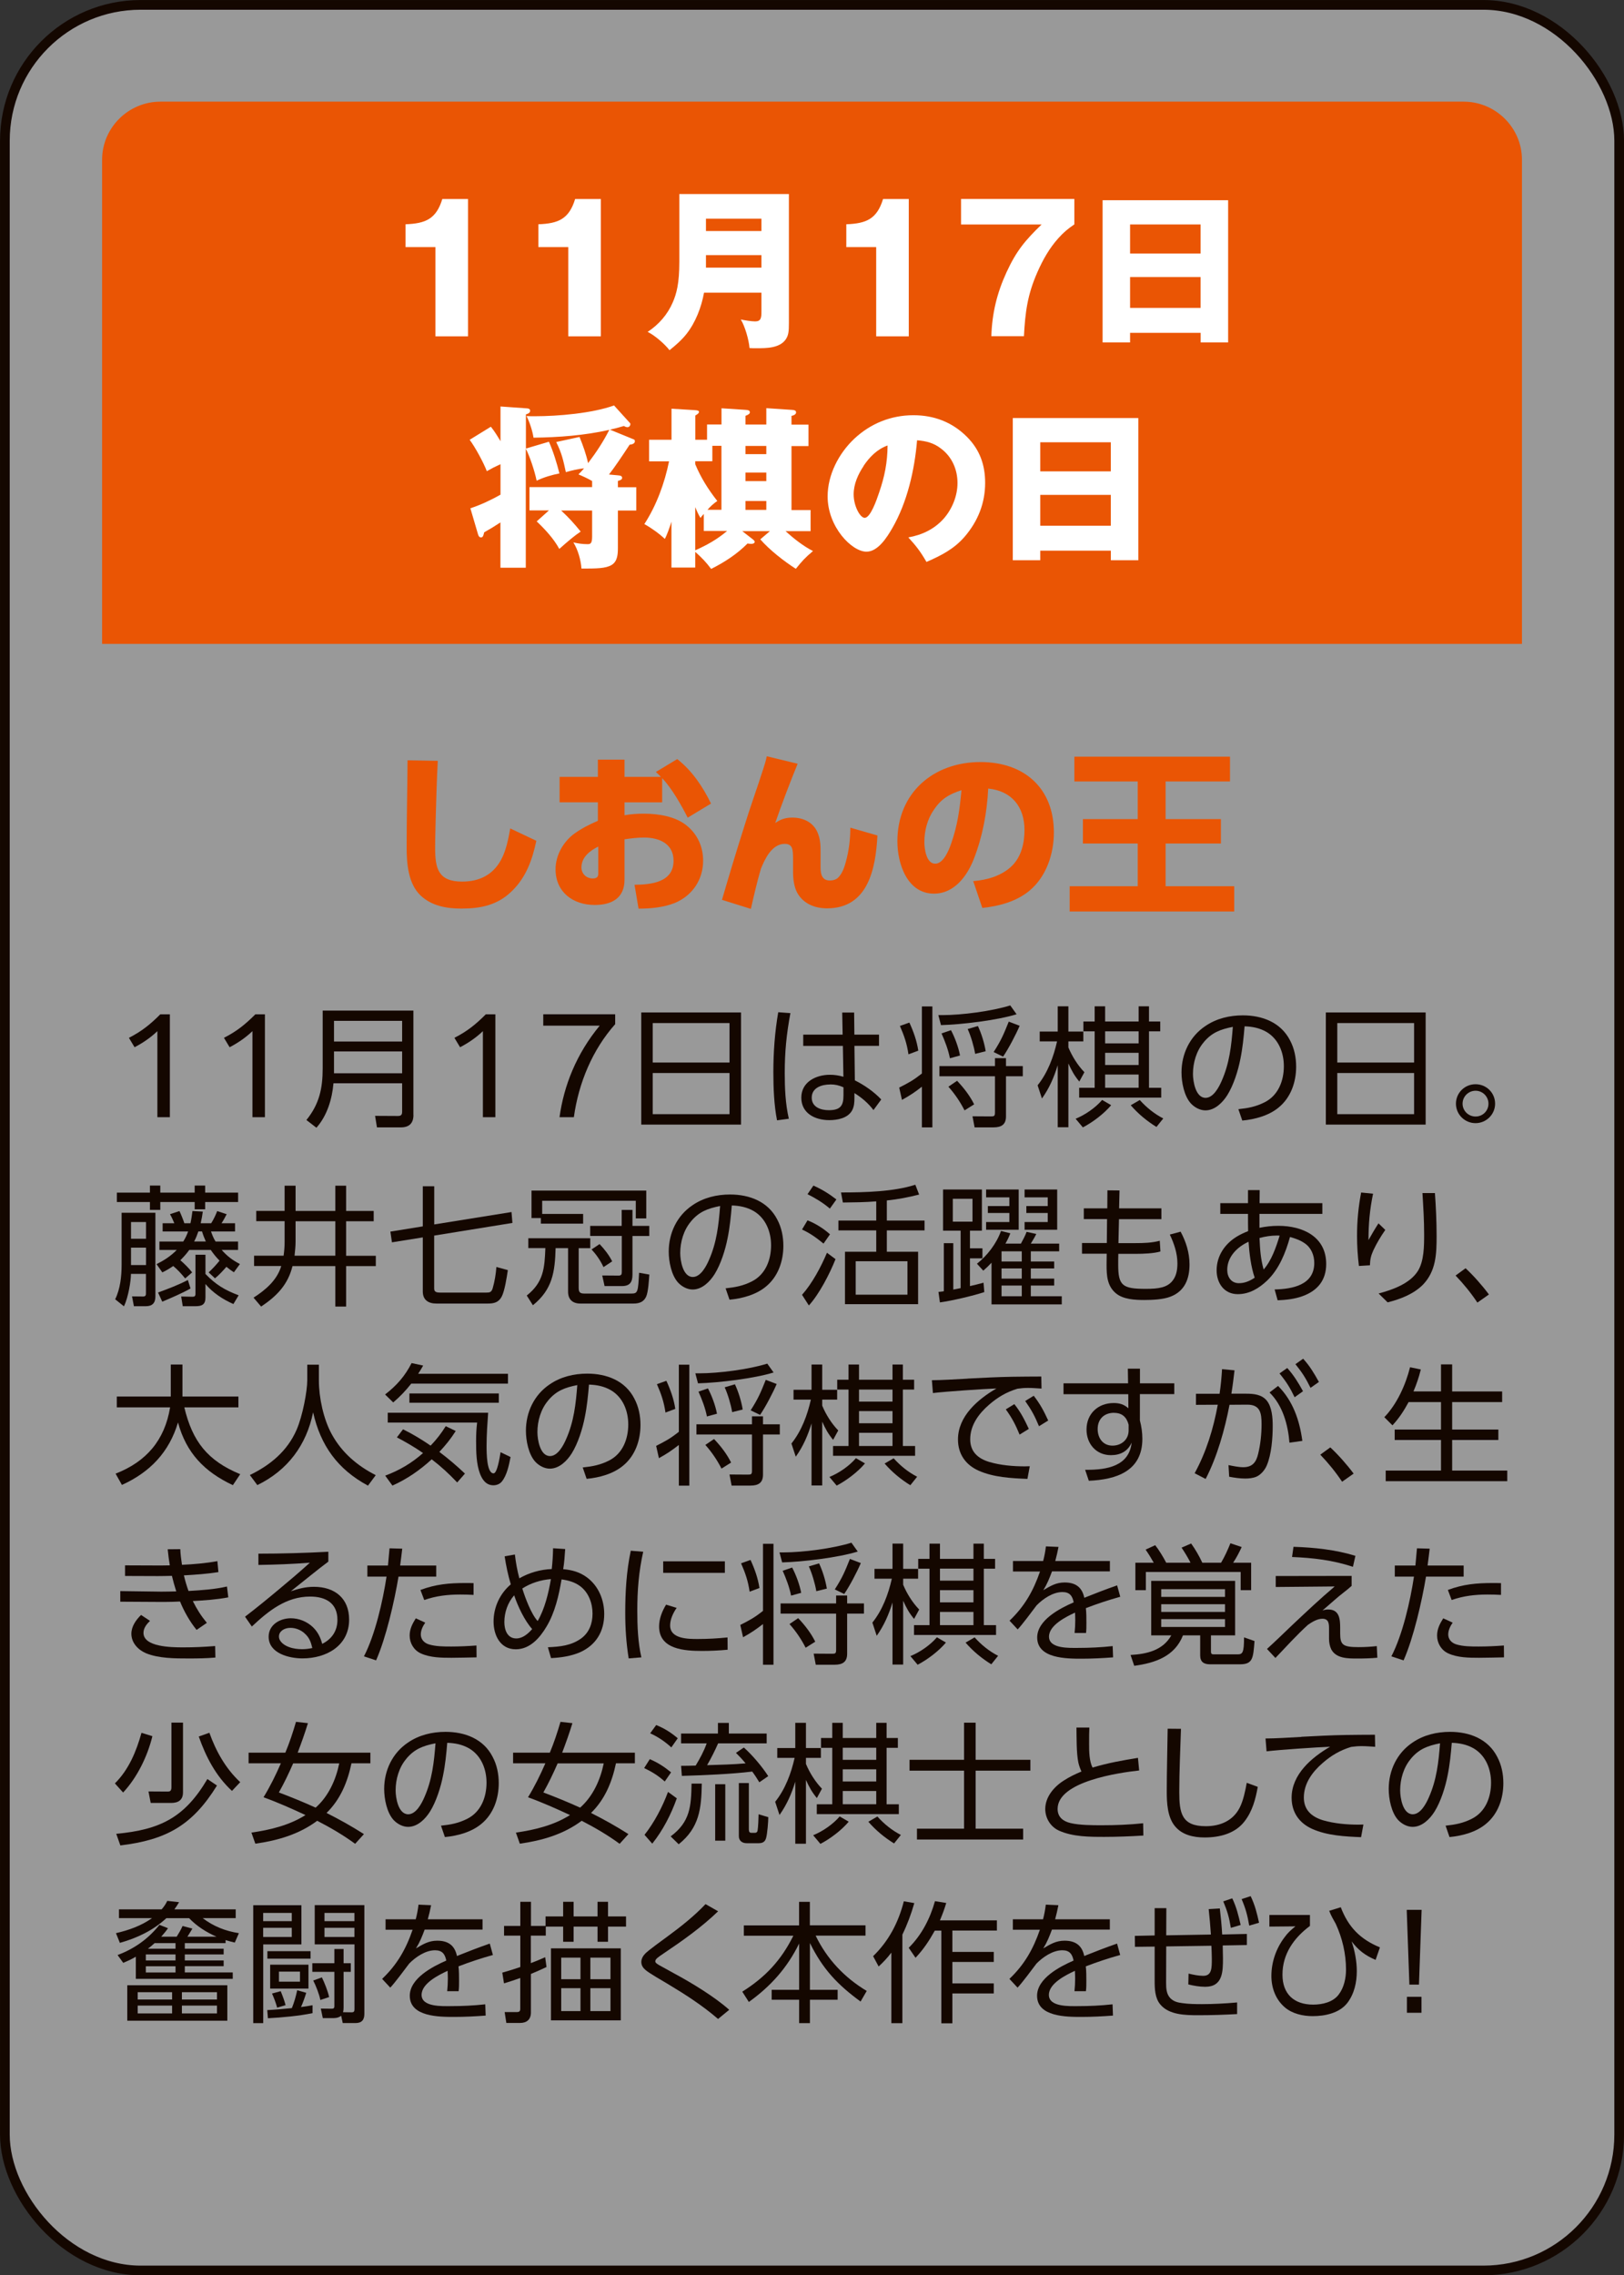 <?xml version="1.0" encoding="UTF-8"?>
<svg id="_レイヤー_2" data-name="レイヤー 2" xmlns="http://www.w3.org/2000/svg" viewBox="0 0 269.61 377.61">
  <rect x="0" y="0" width="269.61" height="377.61" fill="#333333" stroke="none"/>
  <defs>
    <style>
      .cls-1 {
        opacity: .5;
      }

      .cls-1, .cls-2 {
        fill: #fff;
      }

      .cls-3 {
        fill: none;
        stroke: #140700;
        stroke-miterlimit: 10;
        stroke-width: 1.61px;
      }

      .cls-4 {
        fill: #140700;
      }

      .cls-5 {
        fill: #ea5504;
      }
    </style>
  </defs>
  <g id="button">
    <g>
      <g>
        <rect class="cls-1" x=".81" y=".81" width="268" height="376" rx="22.55" ry="22.55"/>
        <rect class="cls-3" x=".81" y=".81" width="268" height="376" rx="22.55" ry="22.55"/>
      </g>
      <path class="cls-5" d="M252.66,106.86H16.95V26.51c0-5.3,4.36-9.64,9.69-9.64h216.34c5.33,0,9.69,4.34,9.69,9.64v80.34Z"/>
      <path class="cls-2" d="M72.3,41.01h-4.97v-3.79c3.31-.12,5.09-.87,6.1-4.19h4.27v22.79h-5.41v-14.81Z"/>
      <path class="cls-2" d="M94.35,41.01h-4.97v-3.79c3.31-.12,5.09-.87,6.1-4.19h4.27v22.79h-5.41v-14.81Z"/>
      <path class="cls-2" d="M116.88,48.58c-.44,2.4-1.39,4.92-2.94,6.88-.81,1.01-1.77,1.85-2.79,2.66-.81-1.04-2.44-2.46-3.63-3.04,1.86-1.22,3.31-2.89,4.18-4.92.61-1.42,1.08-3.09,1.08-6.71v-11.25h18.19v21.43c0,1.36-.06,2-.52,2.69-1.02,1.47-3.2,1.47-4.8,1.47-.7,0-.81,0-1.22-.03-.09-1.3-.76-3.64-1.45-4.74.55.12,1.74.32,2.38.32.99,0,1.05-.61,1.05-1.65v-3.12h-9.53ZM126.41,36.29h-9.21v2.05h9.21v-2.05ZM126.41,44.42v-2.08h-9.21v2.08h9.21Z"/>
      <path class="cls-2" d="M145.47,41.01h-4.97v-3.79c3.31-.12,5.09-.87,6.1-4.19h4.27v22.79h-5.41v-14.81Z"/>
      <path class="cls-2" d="M159.56,33.02h18.8v4.22c-1.05.72-1.77,1.3-2.67,2.31-1.48,1.65-2.56,3.56-3.46,5.61-1.66,3.76-2.03,6.65-2.24,10.64h-5.41c.12-3.82.93-7.17,2.53-10.64,1.63-3.53,3.08-5.26,5.81-7.9h-13.37v-4.25Z"/>
      <path class="cls-2" d="M187.61,55.24v1.59h-4.56v-23.6h20.84v23.6h-4.56v-1.59h-11.71ZM199.32,37.25h-11.71v4.83h11.71v-4.83ZM199.32,45.98h-11.71v5.12h11.71v-5.12Z"/>
      <path class="cls-2" d="M91.13,73.31c.7,1.56,1.34,3.62,1.74,5.26-1.31.26-2.59.64-3.78,1.21-.35-1.71-1.16-4.08-1.8-5.32v19.76h-4.21v-7.52c-.87.58-1.77,1.13-2.7,1.65-.12.52-.2.84-.52.84s-.44-.29-.52-.58l-1.25-4.25c1.8-.61,3.34-1.33,5-2.26v-5.06c-.84.38-1.45.69-2.27,1.16-.52-1.39-1.95-4.02-2.85-5.21l3.52-2.17c.61.75,1.1,1.56,1.6,2.4v-5.76l4.48.32c.26.03.44.14.44.38,0,.41-.41.52-.7.61v5.67l3.72-1.1.12-.03ZM96.42,88.21c-1.08.72-2.03,1.53-3.57,2.89-.9-1.68-2.38-3.27-3.75-4.57l2.03-1.82h-3.23v-3.87h10.4v-1.01c-.64-.38-1.51-.78-2.27-1.1.38-.38.61-.61.93-1.01-1.02.12-2.03.35-3.02.64-.44-2.02-.67-3.12-1.6-5l3.87-.84c.58,1.42,1.1,2.86,1.42,4.34,1.34-1.76,2.53-3.56,3.52-5.52-4.13.93-8.37,1.24-12.58,1.3-.17-1.13-.64-2.57-1.16-3.59.46.03.9.03,1.37.03,3.86,0,9.56-.49,13.16-1.79l2.59,2.86c.09.06.12.14.12.26,0,.23-.2.49-.47.49-.23,0-.41-.09-.61-.2-.76.23-1.51.43-2.3.61l3.81,1.56c.2.06.32.12.32.35,0,.43-.52.55-.87.58-1.1,1.68-2.59,3.9-3.43,4.95l1.51.14c.41.03.67.12.67.41,0,.26-.2.38-.7.52v1.04h3.05v3.87h-3.05v6.19c0,1.04-.06,2.23-1.02,2.83-.99.61-2.56.61-5.03.61-.09-1.39-.58-3.12-1.34-4.34.73.17,1.51.29,2.3.29.46,0,.81,0,.81-1.24v-4.34h-5.14c1.39,1.3,2.03,2.02,3.25,3.5Z"/>
      <path class="cls-2" d="M117.37,70.45h2.41v-2.69l3.98.26c.38.03.73.06.73.41,0,.2-.17.38-.73.58v1.45h3.46v-2.72l4.33.29c.32.03.61.09.61.41,0,.38-.47.52-.76.58v1.45h2.82v3.56h-2.82v10.62h3.17v3.5h-4.16c1.31,1.19,2.99,2.52,4.56,3.3-1.4,1.19-1.74,1.59-2.85,2.95-1.95-1.24-4.39-3.15-5.9-4.89l1.6-1.36h-4.59l1.71,1.33c.23.17.35.32.35.43,0,.29-.35.35-.55.35-.23,0-.52-.03-.64-.06-1.74,1.76-3.84,3.12-6.04,4.22-.84-1.13-1.6-1.91-2.64-2.83v2.6h-3.95v-7.61c-.26.84-.73,2.2-1.1,2.86-.87-.84-2.32-1.88-3.4-2.46,2.01-3.09,3.37-6.8,4.1-10.41h-3.31v-3.59h3.72v-5.15l3.75.23c.64.03.81.12.81.29,0,.2-.15.35-.61.61v4.02h1.95v-2.52ZM118.27,76.55h-2.85v.49c.96,2.29,2.15,4.17,3.66,6.1-.67.49-1.08.84-1.63,1.47h2.32v-10.62h-1.51v2.55ZM115.42,91.33c2.01-.9,3.6-1.79,5.29-3.21h-3.87v-2.83c-.17.17-.49.58-.55.67-.38-.64-.61-1.16-.87-1.79v7.17ZM123.76,74.01v1.36h3.46v-1.36h-3.46ZM123.76,79.85h3.46v-1.42h-3.46v1.42ZM123.76,84.62h3.46v-1.47h-3.46v1.47Z"/>
      <path class="cls-2" d="M150.79,89.19c2.3-.41,4.3-1.36,5.87-3.1,1.42-1.62,2.3-3.79,2.3-5.93,0-2.26-.93-4.37-2.76-5.73-1.19-.93-2.47-1.24-3.95-1.36-.41,4.92-1.63,10.3-4.13,14.61-.84,1.45-2.35,3.88-4.27,3.88-2.44,0-6.45-4.11-6.45-9.17,0-3.61,1.86-7.17,4.45-9.6,2.7-2.52,6.1-3.88,9.79-3.88,3.4,0,6.42,1.13,8.86,3.56,2.18,2.17,3.05,4.71,3.05,7.66,0,3.38-1.19,6.36-3.4,8.94-1.77,2.05-3.89,3.12-6.34,4.19-.99-1.71-1.69-2.63-3.02-4.08ZM143.38,77.33c-.93,1.39-1.66,3.01-1.66,4.71,0,1.97,1.08,3.9,1.83,3.9.96,0,1.98-2.95,2.38-4.14.93-2.69,1.4-5.03,1.42-7.87-1.74.64-2.96,1.88-3.98,3.38Z"/>
      <path class="cls-2" d="M172.7,91.39v1.59h-4.56v-23.6h20.84v23.6h-4.56v-1.59h-11.71ZM184.41,73.4h-11.71v4.83h11.71v-4.83ZM184.41,82.13h-11.71v5.12h11.71v-5.12Z"/>
      <path class="cls-5" d="M72.68,126.27c-.17,3.21-.26,6.45-.35,9.66-.03,1.59-.09,3.21-.09,4.8,0,3.41.52,5.58,4.48,5.58,2.85,0,5.11-1.1,6.48-3.64.84-1.56,1.19-3.44,1.51-5.18l4.33,2.05c-.67,3.15-1.69,6.07-4.1,8.39-2.35,2.29-5.14,2.86-8.34,2.86-2.44,0-4.91-.43-6.74-2.14-2.12-1.97-2.35-5.38-2.35-8.07,0-4.8.12-9.6.15-14.4l5.03.09Z"/>
      <path class="cls-5" d="M109.93,133.16h-6.25v2.14c1.08-.2,2.12-.26,3.23-.26,2.35,0,5.2.43,7.09,1.97,1.8,1.45,2.73,3.53,2.73,5.84,0,3.12-1.77,5.78-4.68,7-1.86.75-4.04.95-6.04.95l-.67-3.96c2.79-.03,6.48-.41,6.48-3.99,0-2.86-2.41-3.85-4.91-3.85-1.05,0-2.18.14-3.23.29v6.71c0,3.07-2.15,4.19-4.94,4.19-3.63,0-6.51-2.14-6.51-5.93,0-2.29,1.28-4.57,3.11-5.9,1.25-.9,2.5-1.53,3.92-2.14v-3.07h-6.36v-4.22h6.36v-2.86h4.42v2.86h6.04c-.26-.29-.55-.55-.84-.81l3.55-2.14c2.47,1.94,4.24,4.57,5.61,7.38l-3.87,2.34c-1.13-2.2-2.56-4.74-4.24-6.57v4.02ZM96.53,143.97c0,1.04.81,1.82,1.89,1.82.81,0,.9-.43.9-.78v-4.51c-1.4.69-2.79,1.76-2.79,3.47Z"/>
      <path class="cls-5" d="M132.42,126.76c-1.1,2.66-2.79,7.09-3.72,9.83.93-.64,1.71-.9,2.85-.9,1.77,0,3.43.75,4.16,2.43.49,1.13.52,2.14.52,3.3v2.57c0,1.07.23,2.14,1.54,2.14.47,0,1.05-.14,1.39-.49.64-.64,1.02-1.68,1.25-2.55.52-1.88.76-3.79.76-5.73l4.5,1.3c-.29,5.44-1.51,12.09-8.37,12.09-2.01,0-3.92-.75-4.94-2.57-.55-1.01-.7-2.34-.7-3.5v-2.14c0-1.62-.09-2.49-1.39-2.49-2.12,0-3.28,2.49-3.95,4.14-.64,2.2-1.16,4.43-1.66,6.65l-4.8-1.5c1.19-4.08,2.41-8.13,3.69-12.15.99-3.24,2.15-6.39,3.17-9.6.23-.69.44-1.39.58-2.08l5.11,1.24Z"/>
      <path class="cls-5" d="M161.57,146.23c2.3-.17,4.8-.9,6.45-2.55,1.57-1.56,2.06-3.82,2.06-5.93,0-3.82-2.09-6.48-6.02-6.88-.2,3.96-.93,7.95-2.38,11.66-1.1,2.83-3.23,5.78-6.63,5.78-4.45,0-6.07-4.98-6.07-8.68,0-8.01,5.93-13.16,13.8-13.16,7.24,0,12.18,4.31,12.18,11.69,0,3.5-1.22,7.26-3.98,9.6-2.18,1.85-5.11,2.63-7.9,2.92l-1.51-4.45ZM155.03,134.4c-1.08,1.56-1.57,3.47-1.57,5.35,0,1.13.32,3.59,1.8,3.59,1.39,0,2.3-2.31,2.67-3.41,1.05-3.01,1.4-5.64,1.69-8.79-2.03.67-3.37,1.42-4.59,3.27Z"/>
      <path class="cls-5" d="M204.2,125.58v4.11h-10.69v6.25h9.18v4.05h-9.18v7.09h11.39v4.19h-27.32v-4.19h11.3v-7.09h-9.1v-4.05h9.1v-6.25h-10.52v-4.11h25.84Z"/>
      <path class="cls-4" d="M26.13,171.13c-1.09,1.04-2.33,1.91-3.79,2.67l-.94-1.56c2.09-1.06,3.55-2.23,5.21-3.9h1.59v17.07h-2.07v-14.27Z"/>
      <path class="cls-4" d="M41.91,171.13c-1.09,1.04-2.33,1.91-3.79,2.67l-.94-1.56c2.09-1.06,3.55-2.23,5.21-3.9h1.59v17.07h-2.07v-14.27Z"/>
      <path class="cls-4" d="M68.64,185.04c0,1.34-.68,2.06-2.07,2.06h-3.99l-.31-1.91,3.79.02c.55,0,.7-.22.7-.74v-4.69h-11.4c-.22,2.6-1.05,5.38-2.83,7.38l-1.66-1.28c2.14-2.65,2.7-5.23,2.7-8.59v-9.57h15.06v17.31ZM55.45,172.85h11.31v-3.43h-11.31v3.43ZM55.45,178.12h11.31v-3.62h-11.31v3.62Z"/>
      <path class="cls-4" d="M80.17,171.13c-1.09,1.04-2.33,1.91-3.79,2.67l-.94-1.56c2.09-1.06,3.55-2.23,5.21-3.9h1.59v17.07h-2.07v-14.27Z"/>
      <path class="cls-4" d="M102.14,169.96c-3.77,4.23-6.08,9.74-6.87,15.45h-2.38c.72-5.23,2.79-10.5,6.67-15.19h-9.37v-1.89h11.94v1.63Z"/>
      <path class="cls-4" d="M123.02,168.03v18.61h-16.56v-18.61h16.56ZM121.11,176.34v-6.55h-12.75v6.55h12.75ZM108.36,184.91h12.75v-6.83h-12.75v6.83Z"/>
      <path class="cls-4" d="M131.22,168.14c-.65,3.49-.94,6.4-.94,9.94,0,2.54.11,5.12.68,7.59l-1.96.26c-.5-2.52-.61-5.42-.61-7.98,0-3.34.24-6.66.81-9.96l2.03.15ZM145.93,171.7v1.87h-4.08l.07,5.73c1.55.76,3.2,1.91,4.38,3.17l-1.29,1.76c-.85-1.13-1.94-2.06-3.16-2.82v.8c0,.72-.04,1.43-.39,2.08-.72,1.3-2.44,1.61-3.79,1.61-2.33,0-4.64-1.11-4.64-3.73s2.44-3.8,4.75-3.8c.78,0,1.48.11,2.24.33l-.09-5.12h-6.58v-1.87h6.54l-.07-3.67h1.98l.04,3.67h4.08ZM137.83,179.98c-1.39,0-3.07.52-3.07,2.19,0,1.56,1.48,2.08,2.83,2.08,1.94,0,2.44-.76,2.44-2.45v-1.35c-.76-.33-1.37-.48-2.2-.48Z"/>
      <path class="cls-4" d="M154.79,167.03v20.07h-1.74v-6.75c-1.24.96-1.94,1.43-3.31,2.19l-.46-2.04c1.61-.82,2.35-1.22,3.77-2.34v-11.13h1.74ZM152.45,174.37l-1.63.61c-.26-1.78-.7-3.06-1.42-4.71l1.57-.56c.68,1.47,1.24,3.04,1.48,4.66ZM156.22,170.14l-.44-1.67h.65c3.23,0,8.22-.65,11.29-1.61l1.05,1.47c-3.25,1-9.13,1.71-12.55,1.8ZM169.8,178.62h-2.79v6.66c0,1.37-.78,1.82-2.07,1.82h-3.14l-.35-1.84,3.01.02c.59,0,.72-.04.72-.67v-5.99h-9.22v-1.69h9.22v-1.32h1.83v1.32h2.79v1.69ZM159.38,175.17l-1.68.46c-.26-1.37-.83-2.86-1.39-4.12l1.57-.54c.65,1.24,1.24,2.82,1.5,4.21ZM161.72,183.28l-1.59,1c-.72-1.41-1.61-2.73-2.68-3.93l1.44-.98c1.11,1.17,2.11,2.45,2.83,3.9ZM163.63,174.47l-1.74.43c-.2-1.24-.72-2.99-1.24-4.12l1.7-.5c.59,1.26,1.07,2.82,1.29,4.19ZM166.53,175.36l-1.57-.76c1.26-1.97,1.66-2.93,2.51-5.05l1.81.69c-.63,1.47-1.85,3.8-2.75,5.12Z"/>
      <path class="cls-4" d="M180.03,177.94l-.85,1.56c-.85-1.04-1.26-1.8-1.81-3.01v10.59h-1.77v-10.3c-.63,2.04-1.39,3.8-2.62,5.53l-.72-2.19c1.68-2.1,2.64-4.69,3.23-7.29h-2.88v-1.63h2.99v-4.19h1.77v4.19h2.48v1.63h-2.48v1c.61,1.47,1.55,2.97,2.66,4.12ZM179.77,187.1l-1.2-1.43c1.59-.65,3.29-1.82,4.4-3.12l1.5.87c-1.18,1.41-3.07,2.84-4.71,3.69ZM183.47,167.01v2.52h5.56v-2.52h1.72v2.52h1.87v1.63h-1.87v9.37h2.03v1.63h-13.62v-1.63h2.57v-9.37h-1.87v-1.63h1.87v-2.52h1.74ZM183.47,171.16v2h5.56v-2h-5.56ZM183.47,174.73v2.02h5.56v-2.02h-5.56ZM183.47,178.33v2.19h5.56v-2.19h-5.56ZM187.72,183.43l1.5-.87c1.11,1.24,2.42,2.3,3.9,3.06l-1.13,1.41c-1.59-.98-3.05-2.19-4.27-3.6Z"/>
      <path class="cls-4" d="M205.6,184.08c1.61-.17,2.9-.41,4.36-1.15,2.27-1.15,3.18-3.58,3.18-5.99,0-2.23-.87-4.49-2.88-5.68-1.13-.65-2.35-.89-3.64-.93-.15,1.82-.33,3.64-.7,5.44-.37,1.91-1.13,4.32-2.16,5.97-.78,1.24-2.07,2.54-3.64,2.54-.89,0-1.77-.48-2.38-1.11-1.16-1.24-1.59-3.56-1.59-5.18,0-3.08,1.37-5.97,3.95-7.7,1.83-1.26,4.03-1.78,6.23-1.78,3.23,0,6.3,1.17,7.83,4.14.72,1.34,1.02,2.86,1.02,4.38,0,2.54-.87,5.1-2.88,6.75-1.63,1.37-3.97,2-6.06,2.19l-.65-1.89ZM199.82,173c-1.2,1.41-1.77,3.38-1.77,5.23,0,1.24.44,3.97,2.09,3.97,1.31,0,2.24-1.8,2.68-2.82,1.29-2.91,1.61-5.84,1.85-8.96-2.05.41-3.49.93-4.86,2.58Z"/>
      <path class="cls-4" d="M236.68,168.03v18.61h-16.57v-18.61h16.57ZM234.76,176.34v-6.55h-12.75v6.55h12.75ZM222.01,184.91h12.75v-6.83h-12.75v6.83Z"/>
      <path class="cls-4" d="M248.21,183.17c0,1.78-1.46,3.23-3.25,3.23s-3.25-1.45-3.25-3.23,1.44-3.23,3.25-3.23,3.25,1.43,3.25,3.23ZM242.81,183.17c0,1.17.96,2.13,2.16,2.13s2.14-.95,2.14-2.13-.96-2.15-2.14-2.15-2.16.95-2.16,2.15Z"/>
      <path class="cls-4" d="M25.8,201.27v13.88c0,1.09-.5,1.63-1.59,1.63h-1.98l-.31-1.63,1.83.02c.44,0,.48-.24.48-.5v-3.25h-2.49c0,1.17-.44,3.88-1.16,5.38l-1.46-1.17c.85-1.71,1.07-3.84,1.07-5.75v-8.61h5.6ZM26.61,196.76v1.17h5.71v-1.17h1.74v1.17h5.47v1.56h-5.47v1.21h-1.74v-1.21h-5.71v1.3h-1.72v-1.3h-5.49v-1.56h5.49v-1.17h1.72ZM21.75,202.81v2.78h2.49v-2.78h-2.49ZM21.75,207.06v2.89h2.49v-2.89h-2.49ZM29.94,209.15c.72.63,1.37,1.26,1.96,2.02l-1.16,1c-.61-.74-1.24-1.45-1.98-2.06-.63.43-1.11.72-1.81,1.06l-.96-1.37c1.29-.65,2.33-1.32,3.36-2.36h-2.88v-1.39h3.95c.37-.59.57-1.02.81-1.67h-4.23v-1.37h1.94c-.22-.52-.44-1.02-.72-1.5l1.57-.52c.2.37.7,1.63.81,2.02h1.02c.15-.67.24-1.32.33-2.02l1.72.09c-.09.65-.2,1.3-.35,1.93h1.74c.41-.65.72-1.3,1-2.02l1.57.52c-.35.65-.44.87-.85,1.5h2.24v1.37h-3.99c.22.61.41,1.11.76,1.67h3.73v1.39h-2.72c.92,1.04,1.81,1.71,3.03,2.34l-1,1.37c-.46-.3-.83-.56-1.24-.91-.57.65-1.24,1.39-1.9,1.91l-1.05-.98c.65-.61,1.24-1.24,1.81-1.95-.55-.56-1.02-1.13-1.46-1.78h-3.57c-.44.63-.94,1.17-1.48,1.71ZM26.24,214.51c1.7-.63,3.38-1.26,4.95-2.08l.44,1.41c-1.42.8-3.16,1.54-4.69,2.19l-.7-1.52ZM34.11,215.33c0,1.19-.59,1.45-1.66,1.45h-2.11l-.26-1.61,1.87.04c.37,0,.5-.11.5-.48v-6.49h1.66v3.19c1.72,1.78,3.2,2.67,5.51,3.54l-.87,1.45c-1.74-.76-3.42-1.87-4.64-3.32v2.21ZM34.17,206.04c-.26-.59-.44-1.04-.63-1.67h-.61c-.2.59-.41,1.13-.7,1.67h1.94Z"/>
      <path class="cls-4" d="M47.26,196.78h1.81v4.19h6.6v-4.19h1.79v4.19h4.58v1.71h-4.58v5.73h4.93v1.71h-4.93v6.72h-1.79v-6.72h-7.11c-.76,3.1-2.62,4.99-5.21,6.72l-1.26-1.48c1.98-1.26,3.92-2.91,4.6-5.25h-4.51v-1.71h4.9c.11-.76.17-1.52.17-2.28v-3.45h-4.71v-1.71h4.71v-4.19ZM55.67,208.41v-5.73h-6.6v3.38c0,.78-.09,1.56-.17,2.34h6.78Z"/>
      <path class="cls-4" d="M84.92,201.16l.15,1.8-12.99,2.1v8.72c0,.48.13.74.98.74h7.67c.55,0,.87-.04,1.07-.74.33-1.15.52-2.32.61-3.51l1.9.52c-.17,1.15-.52,3.45-1.02,4.4-.52.98-1.31,1.15-2.31,1.15h-8.54c-1.31,0-2.25-.59-2.25-2v-8.98l-5.12.82-.26-1.78,5.38-.87v-6.66h1.9v6.34l12.84-2.06Z"/>
      <path class="cls-4" d="M97.99,205.52v1.63h-1.92v6.53c0,.72.15,1,.92,1h7.85c1.05,0,1.09-.28,1.26-3.45l1.7.3c-.07.91-.17,2.84-.52,3.64-.37.85-1.09,1.17-2.09,1.17h-8.85c-1.26,0-2.03-.67-2.03-1.95v-7.25h-2.07c-.11,3.95-.52,6.86-3.77,9.48l-1.02-1.61c2.79-2.21,2.96-4.53,3.09-7.88h-2.83v-1.63h10.29ZM96.81,201.47v1.61h-7.02v-.93h-1.55v-4.56h19.05v4.62h-1.74v-2.93h-15.54v2.19h6.8ZM107.79,205.13h-2.79v6.4c0,1.24-.41,1.91-1.77,1.91h-2.86l-.39-1.76,2.7.02c.44,0,.55-.17.55-.59v-5.99h-5.25v-1.67h5.23v-2.65h1.79v2.65h2.79v1.67ZM101.63,209.34l-1.44.95c-.52-1.11-1.16-2.04-1.98-2.93l1.33-.89c.83.87,1.55,1.8,2.09,2.86Z"/>
      <path class="cls-4" d="M120.47,213.81c1.61-.17,2.9-.41,4.36-1.15,2.27-1.15,3.18-3.58,3.18-5.99,0-2.23-.87-4.49-2.88-5.68-1.13-.65-2.35-.89-3.64-.93-.15,1.82-.33,3.64-.7,5.44-.37,1.91-1.13,4.32-2.16,5.97-.78,1.24-2.07,2.54-3.64,2.54-.89,0-1.77-.48-2.38-1.11-1.16-1.24-1.59-3.56-1.59-5.18,0-3.08,1.37-5.97,3.95-7.7,1.83-1.26,4.03-1.78,6.23-1.78,3.23,0,6.3,1.17,7.83,4.14.72,1.34,1.02,2.86,1.02,4.38,0,2.54-.87,5.1-2.88,6.75-1.63,1.37-3.97,2-6.06,2.19l-.65-1.89ZM114.7,202.73c-1.2,1.41-1.77,3.38-1.77,5.23,0,1.24.44,3.97,2.09,3.97,1.31,0,2.24-1.8,2.68-2.82,1.29-2.91,1.61-5.84,1.85-8.96-2.05.41-3.49.93-4.86,2.58Z"/>
      <path class="cls-4" d="M137.79,204.85l-1.07,1.54c-1.24-1-2.11-1.65-3.57-2.34l.91-1.52c1.33.52,2.66,1.35,3.73,2.32ZM134.28,216.65l-1.13-1.76c1.7-1.91,3.14-4.62,4.14-6.98l1.42,1.06c-.96,2.41-2.68,5.77-4.42,7.68ZM138.86,199.06l-1.09,1.52c-1.11-.95-2.38-1.73-3.71-2.39l.98-1.43c1.42.63,2.59,1.35,3.81,2.3ZM147.23,202.57h6.26v1.63h-6.26v3.54h5.19v8.7h-12.14v-8.7h5.19v-3.54h-6.28v-1.63h6.28v-3.19c-1.85.15-3.71.17-5.54.19l-.31-1.67c4.08,0,8.76-.13,12.34-1.28l.63,1.63c-1.77.45-3.55.8-5.36.98v3.34ZM142.06,209.32v5.55h8.59v-5.55h-8.59Z"/>
      <path class="cls-4" d="M163.28,212.88l.13,1.56c-1.94.63-5.34,1.43-7.37,1.71l-.24-1.74c.3-.02.61-.07.89-.11v-7.98h1.57v7.7c.41-.09.83-.17,1.22-.24v-9.54h-2.92v-6.83h6.45v6.83h-1.98v2.93h2.07v1.67h-2.07v4.6c.76-.17,1.5-.35,2.24-.56ZM158.18,198.95v3.8h3.27v-3.8h-3.27ZM163.24,210.88l-1.05-1.15c1.72-1.35,3.27-3.38,3.99-5.44l1.55.39c-.24.63-.48,1.13-.81,1.71h2.57c.28-.5.76-1.41.94-1.95l1.61.35c-.26.54-.59,1.08-.91,1.6h4.71v1.28h-4.71v1.69h3.88v1.15h-3.88v1.69h3.88v1.15h-3.88v1.78h5.14v1.35h-11.66v-6.92c-.48.52-.83.85-1.37,1.32ZM169.12,197.41v6.68h-5.41v-1.28h3.86v-1.5h-3.57v-1.15h3.57v-1.45h-3.86v-1.3h5.41ZM166.27,207.67v1.69h3.36v-1.69h-3.36ZM166.27,210.51v1.69h3.36v-1.69h-3.36ZM166.27,213.35v1.78h3.36v-1.78h-3.36ZM175.51,197.41v6.68h-5.41v-1.28h3.84v-1.5h-3.55v-1.15h3.55v-1.45h-3.84v-1.3h5.41Z"/>
      <path class="cls-4" d="M192.81,200.56v1.78h-7.04l-.09,3.97h2.83c1.35,0,2.72-.04,4.03-.39l.11,1.78c-1.13.33-2.86.39-4.05.39h-2.94v.07c-.02.56-.02,1.15-.02,1.73,0,3.47.7,4.01,4.56,4.01,2.09,0,3.6-.19,4.51-1.41.52-.69.76-1.58.76-2.8,0-1.69-.55-3.3-1.26-4.8l1.79-.48c.89,1.65,1.48,3.49,1.48,5.44,0,2.34-.76,4.45-3.2,5.36-1.2.46-2.99.54-4.29.54-1.53,0-3.51-.09-4.73-1.11-1.46-1.22-1.55-2.95-1.55-4.73,0-.61.02-1.21.02-1.8v-.04h-4.1v-1.78h4.12l.04-3.97h-3.86v-1.78h3.9l.02-2.99,2.01.02-.07,2.97h7.02Z"/>
      <path class="cls-4" d="M209.08,203.77c1.09-.22,2.07-.33,3.16-.33,4.01,0,7.93,1.78,7.93,6.33,0,2.69-1.42,4.43-3.92,5.34-1.33.48-2.72.63-4.14.69l-.5-1.8c2.94-.07,6.58-.72,6.58-4.4,0-1.26-.5-2.52-1.57-3.25-.76-.54-1.57-.8-2.46-1.06-.72,2.6-1.81,5.34-3.81,7.25-1.35,1.28-2.94,2.24-4.86,2.24-2.27,0-3.51-1.84-3.51-3.95,0-2.39,1.35-4.4,3.38-5.62.61-.37,1.2-.63,1.85-.89-.02-.87-.02-1.76-.02-2.62v-.24h-4.6v-1.78h4.6v-2.17h1.94l-.02,2.17h10.42v1.78h-10.44v2.32ZM207.27,206.09c-1.87.85-3.53,2.49-3.53,4.66,0,1.17.65,2.21,1.94,2.21.98,0,1.81-.37,2.62-.91-.63-1.82-.89-4.06-1.02-5.97ZM212.44,205.07c-.13-.02-.28-.02-.44-.02-.96,0-1.96.15-2.9.41.09,1.91.17,3.36.68,5.23,1.31-1.47,2.09-3.75,2.66-5.62Z"/>
      <path class="cls-4" d="M227.95,198.11c-.55,2.65-.76,5.01-.76,7.7.52-.93,1.07-1.87,1.66-2.78l1.13,1.09c-.74,1.06-1.42,2.19-1.98,3.38-.41.91-.54,1.5-.57,2.49l-1.83.11c-.2-1.65-.31-3.32-.31-4.99,0-2.47.22-4.77.68-7.2l1.98.2ZM238.22,198c.17,2.36.28,4.75.28,7.14,0,2.95-.09,5.81-2.27,8.07-1.55,1.56-3.77,2.41-5.86,2.93l-1.5-1.47c2.31-.61,5.25-1.65,6.56-3.8.98-1.63,1-4.08,1-5.99,0-2.34-.13-4.36-.28-6.88h2.07Z"/>
      <path class="cls-4" d="M247.19,214.83l-1.92,1.35c-1.09-1.63-2.27-3.08-3.62-4.49l1.66-1.21c1.31,1.21,2.81,2.91,3.88,4.36Z"/>
      <path class="cls-4" d="M28.35,226.46h1.94v5.31h9.29v1.8h-8.98c1.35,5.66,3.86,8.85,9.28,11.09l-1.22,1.82c-4.71-2.21-7.74-5.34-9.11-10.41-1.46,4.92-4.64,8.26-9.31,10.37l-1.05-1.87c5.12-2,8.15-5.55,9.05-11h-8.85v-1.8h8.96v-5.31Z"/>
      <path class="cls-4" d="M52.94,226.49v2.62c0,2.82.76,6.42,2.14,8.92,1.66,3.04,4.23,5.23,7.3,6.79l-1.29,1.74c-5.04-2.71-7.87-6.66-9.11-12.17-1.11,5.45-4.23,9.63-9.26,12.08l-1.24-1.67c3.36-1.63,6.21-3.95,7.76-7.51,1-2.3,1.77-6.42,1.77-8.2v-2.6h1.94Z"/>
      <path class="cls-4" d="M84.33,228v1.63h-16.06c-.92,1.17-1.85,2.15-2.99,3.12l-1.35-1.32c1.92-1.48,3.31-3.06,4.4-5.21l1.92.41c-.26.48-.54.93-.83,1.37h14.91ZM65.89,238.55l1.02-1.34c1.59.78,3.12,1.71,4.58,2.71.98-1.02,1.77-2.04,2.51-3.23l1.66.8c-.81,1.28-1.68,2.36-2.72,3.47,1.48,1.11,2.9,2.32,4.25,3.6l-1.29,1.47c-1.33-1.41-2.7-2.67-4.23-3.84-1.96,1.8-4.1,3.28-6.52,4.36l-1.2-1.65c2.35-.87,4.4-2.08,6.28-3.75-1.39-.98-2.86-1.82-4.34-2.6ZM81.04,234.45c-.13,1.84-.26,3.67-.26,5.51,0,1.21.02,4.56,1.16,4.56.61,0,1.02-2.62,1.16-3.51l1.66.8c-.26,1.3-.59,3.04-1.46,4.08-.33.41-.87.61-1.39.61-1.22,0-1.85-.95-2.22-1.91-.61-1.61-.65-3.58-.65-5.42,0-1.04.04-2.06.17-3.08h-14.84v-1.63h16.7ZM82.81,232.8h-14.84v-1.54h14.84v1.54Z"/>
      <path class="cls-4" d="M96.76,243.54c1.61-.17,2.9-.41,4.36-1.15,2.27-1.15,3.18-3.58,3.18-5.99,0-2.23-.87-4.49-2.88-5.68-1.13-.65-2.35-.89-3.64-.93-.15,1.82-.33,3.64-.7,5.44-.37,1.91-1.13,4.32-2.16,5.97-.78,1.24-2.07,2.54-3.64,2.54-.89,0-1.77-.48-2.38-1.11-1.16-1.24-1.59-3.56-1.59-5.18,0-3.08,1.37-5.97,3.95-7.7,1.83-1.26,4.03-1.78,6.23-1.78,3.23,0,6.3,1.17,7.82,4.14.72,1.35,1.02,2.86,1.02,4.38,0,2.54-.87,5.1-2.88,6.75-1.64,1.37-3.97,2-6.06,2.19l-.65-1.89ZM90.99,232.45c-1.2,1.41-1.77,3.38-1.77,5.23,0,1.24.44,3.97,2.09,3.97,1.31,0,2.24-1.8,2.68-2.82,1.29-2.91,1.61-5.84,1.85-8.96-2.05.41-3.49.93-4.86,2.58Z"/>
      <path class="cls-4" d="M114.44,226.49v20.07h-1.74v-6.75c-1.24.95-1.94,1.43-3.31,2.19l-.46-2.04c1.61-.82,2.35-1.21,3.77-2.34v-11.13h1.74ZM112.11,233.82l-1.63.61c-.26-1.78-.7-3.06-1.42-4.71l1.57-.56c.68,1.48,1.24,3.04,1.48,4.66ZM115.88,229.59l-.44-1.67h.65c3.23,0,8.22-.65,11.29-1.61l1.05,1.47c-3.25,1-9.13,1.71-12.55,1.8ZM129.46,238.07h-2.79v6.66c0,1.37-.78,1.82-2.07,1.82h-3.14l-.35-1.84,3.01.02c.59,0,.72-.04.72-.67v-5.99h-9.22v-1.69h9.22v-1.32h1.83v1.32h2.79v1.69ZM119.04,234.62l-1.68.46c-.26-1.37-.83-2.86-1.4-4.12l1.57-.54c.65,1.24,1.24,2.82,1.5,4.21ZM121.37,242.73l-1.59,1c-.72-1.41-1.61-2.73-2.68-3.93l1.44-.98c1.11,1.17,2.11,2.45,2.83,3.9ZM123.29,233.93l-1.74.43c-.2-1.24-.72-2.99-1.24-4.12l1.7-.5c.59,1.26,1.07,2.82,1.29,4.19ZM126.19,234.82l-1.57-.76c1.26-1.97,1.66-2.93,2.51-5.06l1.81.69c-.63,1.48-1.85,3.8-2.75,5.12Z"/>
      <path class="cls-4" d="M139.16,237.4l-.85,1.56c-.85-1.04-1.26-1.8-1.81-3.02v10.59h-1.77v-10.3c-.63,2.04-1.39,3.8-2.62,5.53l-.72-2.19c1.68-2.1,2.64-4.69,3.23-7.29h-2.88v-1.63h2.99v-4.19h1.77v4.19h2.48v1.63h-2.48v1c.61,1.48,1.55,2.97,2.66,4.12ZM138.9,246.55l-1.2-1.43c1.59-.65,3.29-1.82,4.4-3.12l1.5.87c-1.18,1.41-3.07,2.84-4.71,3.69ZM142.61,226.46v2.52h5.56v-2.52h1.72v2.52h1.87v1.63h-1.87v9.37h2.03v1.63h-13.62v-1.63h2.57v-9.37h-1.88v-1.63h1.88v-2.52h1.74ZM142.61,230.61v2h5.56v-2h-5.56ZM142.61,234.19v2.02h5.56v-2.02h-5.56ZM142.61,237.79v2.19h5.56v-2.19h-5.56ZM146.86,242.89l1.5-.87c1.11,1.24,2.42,2.3,3.9,3.06l-1.13,1.41c-1.59-.98-3.05-2.19-4.27-3.6Z"/>
      <path class="cls-4" d="M160.66,228.79c2.46-.13,4.93-.26,7.37-.3,1.61-.02,3.23-.04,4.84-.04l.04,2c-.74-.04-1.48-.11-2.22-.11-.65,0-1.11.04-1.77.13-1.83.56-3.29,1.41-4.73,2.67-1.7,1.47-3.12,3.38-3.12,5.73,0,2.08,1.31,3.21,3.2,3.77,1.87.54,3.92.72,5.86.72.28,0,.55-.02.83-.02l-.39,2.1c-2.68-.11-5.62-.26-8.11-1.37-2.18-.98-3.42-2.78-3.42-5.18,0-3.86,3.31-6.68,6.39-8.46-2.31.09-8.33.5-10.55.76l-.17-2.13c1.5,0,3.97-.15,5.95-.26ZM168.4,233.04c1.05,1.3,1.7,2.6,2.4,4.1l-1.53.95c-.68-1.65-1.24-2.73-2.29-4.19l1.42-.87ZM171.62,231.65c1.07,1.37,1.68,2.54,2.4,4.1l-1.53.95c-.7-1.69-1.24-2.69-2.29-4.19l1.42-.87Z"/>
      <path class="cls-4" d="M194.95,229.57v1.8h-5.71v4.36c.26,1.02.41,2,.41,3.06,0,5.36-4.32,6.77-8.89,6.96l-.61-1.82h.31c3.27,0,7-.59,7.41-4.51-.65,1.45-1.87,2.08-3.44,2.08-2.44,0-4.05-1.87-4.05-4.25,0-2.62,1.9-4.4,4.51-4.4.98,0,1.7.22,2.44.87l-.02-2.34h-10.75v-1.8h10.72l-.04-2.43h2.01v2.43h5.71ZM184.95,234.47c-1.66,0-2.72,1.06-2.72,2.69,0,1.5.87,2.76,2.46,2.76,1.48,0,2.68-1,2.68-2.52v-.95c-.33-1.26-1.07-1.97-2.42-1.97Z"/>
      <path class="cls-4" d="M200.16,245.45l-1.83-.95c1.94-3.54,3.12-7.42,3.84-11.37l-3.62.02v-1.84h3.92c.2-1.35.33-2.71.41-4.08l2.07.19c-.15,1.3-.31,2.6-.52,3.88h2.48c1.22,0,2.55.13,3.38,1.13.89,1.09,1,2.89,1,4.23,0,2-.2,4.69-.98,6.53-.31.76-.98,1.56-1.74,1.89-.59.24-1.24.3-1.85.3-.89,0-1.77-.13-2.66-.3l-.11-1.93c.74.15,1.68.35,2.44.35,1.53,0,2.16-.82,2.48-2.21.39-1.56.57-3.32.57-4.92,0-1.82-.2-3.27-2.4-3.25l-2.92.02c-.78,4.08-2.05,8.63-3.97,12.32ZM216.21,239.13l-2.14.3c-.24-2.97-1.11-6.18-3.31-8.33l1.42-1.09c2.48,2.49,3.57,5.71,4.03,9.11ZM213.7,227.03c1.11,1.24,1.83,2.43,2.62,3.86l-1.39,1c-.78-1.61-1.37-2.56-2.51-3.95l1.29-.91ZM216.34,225.49c1.13,1.24,1.81,2.41,2.62,3.86l-1.39.98c-.81-1.63-1.37-2.52-2.51-3.93l1.29-.91Z"/>
      <path class="cls-4" d="M224.73,244.56l-1.92,1.35c-1.09-1.63-2.27-3.08-3.62-4.49l1.66-1.21c1.31,1.21,2.81,2.91,3.88,4.36Z"/>
      <path class="cls-4" d="M239.23,230.93v-4.49h1.85v4.49h8.3v1.76h-8.3v4.56h7.67v1.73h-7.67v5.08h9.15v1.76h-20.18v-1.76h9.18v-5.08h-7.69v-1.73h7.69v-4.56h-5.38c-.76,1.41-1.57,2.67-2.68,3.86l-1.35-1.35c2.09-2.15,3.55-5.4,4.27-8.29l1.79.37c-.33,1.32-.7,2.41-1.22,3.64h4.58Z"/>
      <path class="cls-4" d="M31.32,264.04c2.14-.13,4.27-.26,6.36-.74l.22,1.8c-1.94.37-3.92.5-5.89.61.68,1.37,1.35,2.43,2.33,3.62l-1.7,1.17c-1.11-1.35-2.09-3.08-2.75-4.71-.85.04-1.72.07-2.59.07h-.44l-6.89-.04v-1.76l6.63.09h.37c.76,0,1.53-.02,2.29-.04-.28-.89-.5-1.67-.72-2.58-.78.02-1.57.04-2.33.04l-5.45-.02v-1.76l5.23.02c.74,0,1.46,0,2.2-.02-.15-.89-.26-1.78-.35-2.67l2.09-.02c.04.87.15,1.73.28,2.6,1.96-.09,3.95-.26,5.88-.61l.17,1.82c-1.9.3-3.81.43-5.73.54.2.87.46,1.74.76,2.58ZM24.91,268.99c-.55.54-1.09,1.19-1.09,2,0,2.34,4.6,2.41,6.56,2.41,1.85,0,3.4-.07,5.34-.22l.04,1.91c-1.48.13-2.94.15-4.42.15-2.29,0-4.99,0-7.11-.87-1.31-.56-2.42-1.73-2.42-3.23,0-1.21.76-2.3,1.61-3.12l1.48.98Z"/>
      <path class="cls-4" d="M54.51,257.54v1.63c-1.46,1.06-4.64,3.67-6.23,4.92,1.29-.43,2.46-.74,3.84-.74,3.44,0,5.84,1.89,5.84,5.44,0,4.34-3.77,6.44-7.74,6.44-2.2,0-5.62-.82-5.62-3.6,0-2,1.9-3.06,3.68-3.06,1.35,0,2.68.54,3.66,1.47.81.78,1.26,1.69,1.55,2.78,1.61-.8,2.53-2.17,2.53-3.99,0-2.8-1.98-3.86-4.53-3.86-3.99,0-6.93,2.39-9.68,4.97l-1.13-1.63c1.96-1.5,3.86-3.06,5.75-4.64,1.7-1.41,3.38-2.84,5.01-4.32-2.86.22-5.69.33-8.54.37v-1.87c3.88,0,7.74-.11,11.62-.32ZM50.52,271.03c-.63-.54-1.46-.87-2.31-.87-1.07,0-1.9.61-1.9,1.43,0,.89.94,1.5,1.68,1.76.68.26,1.46.35,2.16.35.61,0,1.13-.07,1.7-.19-.24-1.02-.5-1.76-1.33-2.47Z"/>
      <path class="cls-4" d="M62.45,275.56l-2.03-.67c1.87-3.6,3.14-9.2,3.75-13.23h-3.18v-1.84h3.42c.09-.95.17-1.91.26-2.86l2.11.06c-.11.93-.22,1.87-.35,2.8h5.99v1.84h-6.26c-.68,4.08-2.07,10.17-3.73,13.91ZM70.6,269.29c-.39.56-.74,1.26-.74,1.97,0,.8.55,1.39,1.29,1.63,1.16.37,2.57.37,3.77.37,1.39,0,2.79-.07,4.18-.17l.02,1.97c-1.4.02-2.77.07-4.16.07-1.68,0-3.57-.02-5.12-.74-1.16-.54-1.83-1.71-1.83-2.95,0-1.09.46-1.97,1.02-2.86l1.57.72ZM77.27,262.72c.44,0,.89,0,1.35.02v1.95c-.74-.04-1.48-.06-2.22-.06-2.07,0-4.01.22-5.97.91l-.63-1.67c2.55-.95,4.75-1.15,7.48-1.15Z"/>
      <path class="cls-4" d="M83.76,258.29l1.72-.3c.15,1.32.39,2.65.74,3.95,1.61-.93,3.51-1.47,5.38-1.54.13-1.19.2-2.28.22-3.45l2.01.13c-.07,1.11-.15,2.23-.33,3.34,1.46.13,2.75.48,3.95,1.37,1.92,1.43,2.86,3.73,2.86,6.07,0,2.86-1.33,5.14-3.99,6.34-1.48.65-3.23.91-4.84.98l-.52-1.8c2-.09,3.84-.26,5.51-1.45,1.37-1,1.9-2.52,1.9-4.14,0-1.71-.65-3.51-2.07-4.56-.92-.67-1.94-.95-3.07-1.11-.46,2.67-1.09,5.49-2.51,7.85-1.11,1.87-2.75,3.75-5.1,3.75-2.57,0-3.68-2.34-3.68-4.6,0-2.39,1.05-4.64,2.86-6.18-.46-1.52-.78-3.08-1.02-4.64ZM85.36,264.76c-1.07,1.22-1.63,2.84-1.63,4.45,0,1.26.48,2.71,1.98,2.71,1.07,0,1.98-.8,2.64-1.56-1.26-1.39-2.4-3.82-2.99-5.6ZM91.46,262.07c-1.68.13-3.34.65-4.75,1.56.48,1.54,1.46,4.21,2.55,5.4,1.18-2.02,1.81-4.66,2.2-6.96Z"/>
      <path class="cls-4" d="M106.78,257.54c-.74,3.32-.98,6.42-.98,9.8,0,2.52.11,5.27.68,7.72l-2.11.17c-.41-2.58-.57-4.99-.57-7.57,0-3.45.2-6.92.92-10.3l2.07.17ZM112.34,266.84c-.57.8-1.09,1.91-1.09,2.91,0,2.26,2.99,2.26,4.6,2.26s3.29-.09,4.93-.26l.02,2.04c-1.39.13-2.81.2-4.21.2-2.88,0-7.17-.22-7.17-4.06,0-1.28.5-2.54,1.16-3.62l1.77.54ZM120.34,259.12v1.91h-10.24v-1.91h10.24Z"/>
      <path class="cls-4" d="M128.41,256.21v20.07h-1.74v-6.75c-1.24.95-1.94,1.43-3.31,2.19l-.46-2.04c1.61-.82,2.35-1.21,3.77-2.34v-11.13h1.74ZM126.08,263.55l-1.63.61c-.26-1.78-.7-3.06-1.42-4.71l1.57-.56c.68,1.48,1.24,3.04,1.48,4.66ZM129.85,259.31l-.44-1.67h.65c3.23,0,8.22-.65,11.29-1.61l1.05,1.47c-3.25,1-9.13,1.71-12.55,1.8ZM143.43,267.8h-2.79v6.66c0,1.37-.78,1.82-2.07,1.82h-3.14l-.35-1.84,3.01.02c.59,0,.72-.04.72-.67v-5.99h-9.22v-1.69h9.22v-1.32h1.83v1.32h2.79v1.69ZM133.01,264.35l-1.68.46c-.26-1.37-.83-2.86-1.39-4.12l1.57-.54c.65,1.24,1.24,2.82,1.5,4.21ZM135.34,272.46l-1.59,1c-.72-1.41-1.61-2.73-2.68-3.93l1.44-.98c1.11,1.17,2.11,2.45,2.83,3.9ZM137.26,263.65l-1.74.43c-.2-1.24-.72-2.99-1.24-4.12l1.7-.5c.59,1.26,1.07,2.82,1.29,4.19ZM140.16,264.54l-1.57-.76c1.26-1.97,1.66-2.93,2.51-5.06l1.81.69c-.63,1.48-1.85,3.8-2.75,5.12Z"/>
      <path class="cls-4" d="M152.6,267.12l-.85,1.56c-.85-1.04-1.26-1.8-1.81-3.02v10.59h-1.77v-10.3c-.63,2.04-1.4,3.8-2.62,5.53l-.72-2.19c1.68-2.1,2.64-4.69,3.23-7.29h-2.88v-1.63h2.99v-4.19h1.77v4.19h2.48v1.63h-2.48v1c.61,1.48,1.55,2.97,2.66,4.12ZM152.34,276.28l-1.2-1.43c1.59-.65,3.29-1.82,4.4-3.12l1.5.87c-1.18,1.41-3.07,2.84-4.71,3.69ZM156.05,256.19v2.52h5.56v-2.52h1.72v2.52h1.87v1.63h-1.87v9.37h2.03v1.63h-13.62v-1.63h2.57v-9.37h-1.87v-1.63h1.87v-2.52h1.74ZM156.05,260.33v2h5.56v-2h-5.56ZM156.05,263.91v2.02h5.56v-2.02h-5.56ZM156.05,267.52v2.19h5.56v-2.19h-5.56ZM160.3,272.61l1.5-.87c1.11,1.24,2.42,2.3,3.9,3.06l-1.13,1.41c-1.59-.98-3.05-2.19-4.27-3.6Z"/>
      <path class="cls-4" d="M184.26,259.05v1.74h-9.61c-.44,1.17-.78,2.04-1.44,3.12,1.16-.69,2.11-1.28,3.53-1.28,1.79,0,2.9.76,3.27,2.54,1.81-.72,3.62-1.43,5.45-2.06l.52,1.89c-1.94.54-3.84,1.17-5.71,1.89.09.8.09,1.65.09,2.47,0,.54,0,1.11-.06,1.65h-1.9c.07-.69.11-1.37.11-2.08,0-.43-.02-.87-.04-1.3-1.48.69-4.32,2.08-4.32,3.99,0,2.04,3.42,1.87,4.82,1.87,1.92,0,3.84-.09,5.75-.3l.07,1.87c-1.72.13-3.47.22-5.21.22-2.49,0-7.39,0-7.39-3.52,0-2.89,3.77-4.84,6.06-5.83-.22-1.11-.7-1.71-1.87-1.71-1.59,0-3.23,1.13-4.29,2.21-.7.93-2.42,3.25-3.14,3.99l-1.35-1.45c2.48-2.36,3.94-4.92,5.06-8.16h-4.49v-1.74h5.01c.22-.85.35-1.54.46-2.43l2.09.09c-.15.78-.33,1.56-.54,2.34h9.09Z"/>
      <path class="cls-4" d="M201.04,274.02c0,.54.13.54.65.54h3.75c.85,0,1.09-.26,1.09-2.82l1.74.61c-.22,2.86-.28,3.86-2.42,3.86h-4.97c-1.02,0-1.63-.39-1.63-1.48v-3.32h-2.86c-1.37,3.49-4.62,4.58-8.09,5.05l-.61-1.8c2.66-.15,5.36-.74,6.76-3.25h-3.33v-9.05h13.93v9.05h-4.01v2.6ZM197.64,259.34c-.39-.78-1-1.78-1.48-2.49l1.59-.69c.68.95,1.37,2.13,1.85,3.19h3.12c.65-1.11,1.07-2.06,1.55-3.23l1.87.63c-.41.89-.87,1.78-1.42,2.6h2.99v4.56h-1.74v-3.02h-15.74v3.02h-1.74v-4.56h3.05c-.44-.78-.85-1.45-1.35-2.17l1.59-.74c.61.76,1.37,2.02,1.83,2.91h4.03ZM192.78,263.74v1.28h10.59v-1.28h-10.59ZM192.78,266.24v1.28h10.59v-1.28h-10.59ZM192.78,268.71v1.3h10.59v-1.3h-10.59Z"/>
      <path class="cls-4" d="M224.39,261.53v1.67c-.89.8-1.9,1.5-2.79,2.3-.68.59-1.35,1.19-2.05,1.78.35-.11.59-.17.96-.17,1.87,0,1.98,1.63,1.98,3.06v.89c0,1.91.41,2.3,3.07,2.3,1,0,2.01-.06,3.01-.17l.09,1.93c-1.16.11-2.27.13-3.4.13-1.5,0-3.44,0-4.25-1.52-.26-.54-.37-1.17-.37-1.76v-1.69c0-.8-.04-1.63-1.11-1.63-.83,0-1.72.54-2.38,1-1.79,1.61-3.71,3.73-5.41,5.51l-1.4-1.5c1.42-1.28,2.79-2.63,4.18-3.95,2.31-2.17,4.62-4.36,7.06-6.42l-9.79.09v-1.82l12.58-.02ZM225.02,258.21l-.41,1.82c-3.38-1.11-6.56-1.48-10.11-1.63l.24-1.69c3.47.11,6.97.48,10.29,1.5Z"/>
      <path class="cls-4" d="M233.02,275.56l-2.03-.67c1.87-3.6,3.14-9.2,3.75-13.23h-3.18v-1.84h3.42c.09-.95.17-1.91.26-2.86l2.11.06c-.11.93-.22,1.87-.35,2.8h5.99v1.84h-6.25c-.68,4.08-2.07,10.17-3.73,13.91ZM241.17,269.29c-.39.56-.74,1.26-.74,1.97,0,.8.55,1.39,1.29,1.63,1.16.37,2.57.37,3.77.37,1.39,0,2.79-.07,4.18-.17l.02,1.97c-1.39.02-2.77.07-4.16.07-1.68,0-3.57-.02-5.12-.74-1.16-.54-1.83-1.71-1.83-2.95,0-1.09.46-1.97,1.02-2.86l1.57.72ZM247.84,262.72c.44,0,.89,0,1.35.02v1.95c-.74-.04-1.48-.06-2.22-.06-2.07,0-4.01.22-5.97.91l-.63-1.67c2.55-.95,4.75-1.15,7.48-1.15Z"/>
      <path class="cls-4" d="M19.07,295.98c2.31-2.28,3.57-5.34,4.42-8.4l1.81.56c-.81,3.32-2.51,6.83-4.86,9.35l-1.37-1.52ZM19.98,306.27l-.68-1.93c7.28-.67,11.36-2.69,15.13-9.09l1.59,1.08c-4.08,6.6-8.39,9.02-16.04,9.94ZM30.38,297.46c0,1.28-.78,1.76-1.98,1.76h-3.38l-.37-1.91,3.16.02c.33,0,.65-.02.65-.72v-10.72h1.92v11.56ZM32.99,288.2l1.77-.63c1.11,3.1,2.7,5.94,5.12,8.2l-1.37,1.45c-2.68-2.47-4.32-5.64-5.51-9.02Z"/>
      <path class="cls-4" d="M61.49,290.88v1.76h-3.14c-.65,3.1-1.83,5.99-4.14,8.24,2.11,1.06,4.21,2.23,6.21,3.51l-1.46,1.61c-1.98-1.45-4.1-2.69-6.3-3.82-3.03,2.26-6.58,3.28-10.27,3.8l-.65-1.84c3.14-.45,6.28-1.21,8.98-2.91-2.29-1.06-4.6-2.1-6.97-2.95,1.11-1.82,2.03-3.69,2.88-5.64h-5.36v-1.76h6.1c.7-1.67,1.26-3.38,1.77-5.12l1.98.22c-.5,1.65-1.09,3.28-1.7,4.9h12.08ZM46.3,297.48c2.07.78,4.1,1.61,6.1,2.52,2.14-1.89,3.36-4.62,3.92-7.35h-7.65c-.72,1.65-1.5,3.28-2.38,4.84Z"/>
      <path class="cls-4" d="M73.23,302.99c1.61-.17,2.9-.41,4.36-1.15,2.27-1.15,3.18-3.58,3.18-5.99,0-2.23-.87-4.49-2.88-5.68-1.13-.65-2.35-.89-3.64-.93-.15,1.82-.33,3.64-.7,5.44-.37,1.91-1.13,4.32-2.16,5.97-.78,1.24-2.07,2.54-3.64,2.54-.89,0-1.77-.48-2.38-1.11-1.16-1.24-1.59-3.56-1.59-5.18,0-3.08,1.37-5.97,3.95-7.7,1.83-1.26,4.03-1.78,6.23-1.78,3.23,0,6.3,1.17,7.82,4.14.72,1.34,1.02,2.86,1.02,4.38,0,2.54-.87,5.1-2.88,6.75-1.64,1.37-3.97,2-6.06,2.19l-.65-1.89ZM67.45,291.9c-1.2,1.41-1.77,3.38-1.77,5.23,0,1.24.44,3.97,2.09,3.97,1.31,0,2.24-1.8,2.68-2.82,1.29-2.91,1.61-5.84,1.85-8.96-2.05.41-3.49.93-4.86,2.58Z"/>
      <path class="cls-4" d="M105.4,290.88v1.76h-3.14c-.65,3.1-1.83,5.99-4.14,8.24,2.11,1.06,4.21,2.23,6.21,3.51l-1.46,1.61c-1.98-1.45-4.1-2.69-6.3-3.82-3.03,2.26-6.58,3.28-10.27,3.8l-.65-1.84c3.14-.45,6.28-1.21,8.98-2.91-2.29-1.06-4.6-2.1-6.97-2.95,1.11-1.82,2.03-3.69,2.88-5.64h-5.36v-1.76h6.1c.7-1.67,1.26-3.38,1.77-5.12l1.98.22c-.5,1.65-1.09,3.28-1.7,4.9h12.08ZM90.21,297.48c2.07.78,4.1,1.61,6.1,2.52,2.14-1.89,3.36-4.62,3.92-7.35h-7.65c-.72,1.65-1.5,3.28-2.38,4.84Z"/>
      <path class="cls-4" d="M111.41,294.14l-1.05,1.52c-1.13-1-2.07-1.58-3.42-2.23l.94-1.48c1.42.63,2.33,1.22,3.53,2.19ZM108.29,305.98l-1.29-1.47c1.63-2.06,2.99-4.66,3.9-7.12l1.46,1.06c-.96,2.69-2.29,5.29-4.08,7.53ZM112.52,288.48l-1.07,1.52c-1.07-.98-2.2-1.74-3.51-2.34l1-1.37c1.37.56,2.46,1.24,3.57,2.19ZM112.67,306.07l-1.33-1.3c3.25-2.41,3.4-5.01,3.47-8.76h1.7c-.07,4.12-.39,7.31-3.84,10.07ZM122.18,290.91l1.31-.89c1.42,1.26,3.03,3.17,4.05,4.75l-1.48,1.02c-.37-.61-.74-1.19-1.18-1.78-3.51.43-8.11.61-11.68.72l-.13-1.67c.81,0,1.61-.02,2.42-.04.72-1.19,1.37-2.39,1.83-3.69h-4.25v-1.63h6.12v-1.76h1.81v1.76h6.28v1.63h-8.06c-.52,1.19-1.18,2.5-1.83,3.62,2.14-.07,4.27-.11,6.39-.3-.5-.61-1.02-1.17-1.59-1.73ZM120.41,305.48h-1.68v-9.37h1.68v9.37ZM124.33,303.68c0,.28.09.5.41.5h.57c.26,0,.41-.11.46-.37.11-.61.15-2.06.17-2.71l1.61.48c0,.72-.17,2.84-.37,3.47-.17.63-.59.85-1.22.85h-2.01c-.74,0-1.29-.41-1.29-1.17v-8.81h1.66v7.77Z"/>
      <path class="cls-4" d="M136.46,296.85l-.85,1.56c-.85-1.04-1.26-1.8-1.81-3.01v10.59h-1.77v-10.3c-.63,2.04-1.4,3.8-2.62,5.53l-.72-2.19c1.68-2.1,2.64-4.69,3.23-7.29h-2.88v-1.63h2.99v-4.19h1.77v4.19h2.48v1.63h-2.48v1c.61,1.47,1.55,2.97,2.66,4.12ZM136.2,306.01l-1.2-1.43c1.59-.65,3.29-1.82,4.4-3.12l1.5.87c-1.18,1.41-3.07,2.84-4.71,3.69ZM139.91,285.92v2.52h5.56v-2.52h1.72v2.52h1.87v1.63h-1.87v9.37h2.03v1.63h-13.62v-1.63h2.57v-9.37h-1.87v-1.63h1.87v-2.52h1.74ZM139.91,290.06v2h5.56v-2h-5.56ZM139.91,293.64v2.02h5.56v-2.02h-5.56ZM139.91,297.24v2.19h5.56v-2.19h-5.56ZM144.16,302.34l1.5-.87c1.11,1.24,2.42,2.3,3.9,3.06l-1.13,1.41c-1.59-.98-3.05-2.19-4.27-3.6Z"/>
      <path class="cls-4" d="M161.97,285.9v6.16h9.09v1.8h-9.09v9.63h7.89v1.8h-17.63v-1.8h7.82v-9.63h-9.05v-1.8h9.05v-6.16h1.92Z"/>
      <path class="cls-4" d="M188.92,291.75l.2,2.08c-3.38.37-13.54,1.82-13.54,6.38,0,1.34.89,2.04,2.11,2.34,1.55.37,3.66.37,5.25.37,2.29,0,4.58-.09,6.84-.33l.04,2.04c-2.14.13-4.29.22-6.43.22-2.51,0-5.27,0-7.59-1.04-1.39-.63-2.27-2.06-2.27-3.58,0-2,1.44-3.69,3.05-4.71.96-.63,1.92-1.08,2.96-1.52-.22-.46-.41-1-.52-1.5-.33-1.63-.28-4.08-.31-5.79h2.14c-.04.76-.04,1.52-.04,2.8,0,1.19.02,2.75.57,3.84,2.51-.76,4.93-1.19,7.52-1.61Z"/>
      <path class="cls-4" d="M196.06,286.92c-.11,3.49-.28,6.98-.28,10.48s.39,5.68,4.4,5.68c2.38,0,4.51-.89,5.62-3.06.61-1.19.94-2.82,1.18-4.14l1.83.67c-.37,2.06-.89,4.04-2.2,5.73-1.57,2.04-4.14,2.67-6.63,2.67-1.83,0-3.75-.41-4.95-1.91-1.22-1.5-1.33-3.86-1.33-5.71,0-3.49.11-6.96.15-10.43l2.2.02Z"/>
      <path class="cls-4" d="M216.05,288.24c2.46-.13,4.93-.26,7.37-.3,1.61-.02,3.23-.04,4.84-.04l.04,2c-.74-.04-1.48-.11-2.22-.11-.65,0-1.11.04-1.77.13-1.83.56-3.29,1.41-4.73,2.67-1.7,1.47-3.12,3.38-3.12,5.73,0,2.08,1.31,3.21,3.2,3.78,1.87.54,3.92.72,5.86.72.28,0,.55-.02.83-.02l-.39,2.1c-2.68-.11-5.62-.26-8.11-1.37-2.18-.98-3.42-2.78-3.42-5.18,0-3.86,3.31-6.68,6.39-8.46-2.31.09-8.33.5-10.55.76l-.17-2.13c1.59,0,3.97-.15,5.95-.26Z"/>
      <path class="cls-4" d="M240,302.99c1.61-.17,2.9-.41,4.36-1.15,2.27-1.15,3.18-3.58,3.18-5.99,0-2.23-.87-4.49-2.88-5.68-1.13-.65-2.35-.89-3.64-.93-.15,1.82-.33,3.64-.7,5.44-.37,1.91-1.13,4.32-2.16,5.97-.78,1.24-2.07,2.54-3.64,2.54-.89,0-1.77-.48-2.38-1.11-1.16-1.24-1.59-3.56-1.59-5.18,0-3.08,1.37-5.97,3.95-7.7,1.83-1.26,4.03-1.78,6.23-1.78,3.23,0,6.3,1.17,7.83,4.14.72,1.34,1.02,2.86,1.02,4.38,0,2.54-.87,5.1-2.88,6.75-1.63,1.37-3.97,2-6.06,2.19l-.65-1.89ZM234.22,291.9c-1.2,1.41-1.77,3.38-1.77,5.23,0,1.24.44,3.97,2.09,3.97,1.31,0,2.24-1.8,2.68-2.82,1.29-2.91,1.61-5.84,1.85-8.96-2.05.41-3.49.93-4.86,2.58Z"/>
      <path class="cls-4" d="M37.46,322.48h-6.78v.93h6.45v.95h-6.45v1h6.45v.95h-6.45v1.04h7.96v1.06h-16.09v-3.67c-.74.43-1.31.69-2.09,1.02l-.94-1.3c2.79-1.04,5.1-2.69,6.95-5.01l1.42.56c-.37.54-.7.91-1.13,1.41h2.57c.37-.59.7-1.15.98-1.78l1.63.43c-.26.46-.55.89-.83,1.35h4.84c-1.7-.74-3.27-1.74-4.56-3.08h-3.77c-2.2,2.04-4.86,3.3-7.72,4.1l-.65-1.61c2.09-.48,4.25-1.24,5.99-2.5h-5.49v-1.45h7.08c.41-.46.68-.87.94-1.41l1.96.22c-.26.45-.48.76-.78,1.19h10.18v1.45h-5.49c1.81,1.37,3.77,2.15,6.02,2.5l-.68,1.56c-.52-.11-1.02-.26-1.53-.41v.48ZM37.74,335.36h-16.61v-5.88h16.61v5.88ZM22.86,330.63v1.21h5.71v-1.21h-5.71ZM22.86,332.85v1.3h5.71v-1.3h-5.71ZM24.21,324.36v1h4.93v-1h-4.93ZM24.21,326.32v1.04h4.93v-1.04h-4.93ZM24.56,323.41h4.58v-.93h-3.47c-.35.33-.72.63-1.11.93ZM30.2,330.63v1.21h5.82v-1.21h-5.82ZM30.2,332.85v1.3h5.82v-1.3h-5.82Z"/>
      <path class="cls-4" d="M50.04,316.19v6.51h-6.34v13.06h-1.66v-19.57h8ZM43.69,317.47v1.37h4.75v-1.37h-4.75ZM43.69,319.94v1.52h4.75v-1.52h-4.75ZM51.89,332.8v1.3c-2.14.46-5.19.74-7.41.85l-.11-1.35c1.37-.07,2.72-.19,4.08-.33.37-.87.7-2.04.89-2.97l1.5.43c-.24.78-.54,1.63-.87,2.36.68-.09,1.26-.17,1.92-.3ZM51.56,325.06h-7.17v-1.24h7.17v1.24ZM51.21,326.06v3.97h-6.36v-3.97h6.36ZM47.4,332.78l-1.39.41c-.17-.69-.55-1.67-.85-2.34l1.44-.39c.3.72.61,1.54.81,2.32ZM46.31,327.21v1.67h3.49v-1.67h-3.49ZM55.46,334.93h-1.87l-.33-1.58,1.81.02c.44,0,.44-.22.44-.5v-5.62h-3.66v-1.43h3.66v-2.36h1.53v2.36h1.2v1.43h-1.2v5.94c0,.26-.02.5-.09.76l1.4.02c.39,0,.5-.13.5-.52v-10.76h-6.6v-6.51h8.24v18.05c0,1-.44,1.52-1.48,1.52h-2.11l-.26-1.22c-.33.28-.74.39-1.16.39ZM54.64,331.44l-1.46.48c-.15-.89-.76-2.43-1.18-3.23l1.44-.52c.44.91,1,2.3,1.2,3.27ZM53.87,317.47v1.37h4.97v-1.37h-4.97ZM53.87,319.94v1.52h4.97v-1.52h-4.97Z"/>
      <path class="cls-4" d="M80.11,318.51v1.73h-9.61c-.44,1.17-.78,2.04-1.44,3.12,1.16-.69,2.11-1.28,3.53-1.28,1.79,0,2.9.76,3.27,2.54,1.81-.72,3.62-1.43,5.45-2.06l.52,1.89c-1.94.54-3.84,1.17-5.71,1.89.09.8.09,1.65.09,2.47,0,.54,0,1.11-.07,1.65h-1.9c.07-.69.11-1.37.11-2.08,0-.43-.02-.87-.04-1.3-1.48.69-4.32,2.08-4.32,3.99,0,2.04,3.42,1.87,4.82,1.87,1.92,0,3.84-.09,5.75-.3l.07,1.87c-1.72.13-3.47.22-5.21.22-2.49,0-7.39,0-7.39-3.51,0-2.89,3.77-4.84,6.06-5.84-.22-1.11-.7-1.71-1.87-1.71-1.59,0-3.23,1.13-4.29,2.21-.7.93-2.42,3.25-3.14,3.99l-1.35-1.45c2.48-2.36,3.95-4.92,5.06-8.16h-4.49v-1.73h5.01c.22-.85.35-1.54.46-2.43l2.09.09c-.15.78-.33,1.56-.55,2.34h9.09Z"/>
      <path class="cls-4" d="M90.55,318.05h2.94v-2.43h1.74v2.43h3.97v-2.43h1.74v2.43h2.99v1.69h-2.99v2.52h-1.74v-2.52h-3.97v2.52h-1.74v-2.52h-2.88v1.5h-2.48v4.56c.81-.3,1.59-.63,2.38-.98l.22,1.63c-.85.41-1.72.78-2.59,1.15v6.4c0,1.15-.68,1.73-1.79,1.73h-2.29l-.28-1.8h1.87c.39,0,.72,0,.72-.52v-5.14c-.89.33-1.79.61-2.7.89l-.28-1.78c1-.28,2.01-.59,2.99-.93v-5.21h-2.7v-1.61h2.7v-4.01h1.77v4.01h2.42v-1.58ZM103.06,335.3h-11.59v-11.95h11.59v11.95ZM93.17,324.89v3.58h3.2v-3.58h-3.2ZM93.17,329.96v3.8h3.2v-3.8h-3.2ZM98.01,324.89v3.58h3.34v-3.58h-3.34ZM98.01,329.96v3.8h3.34v-3.8h-3.34Z"/>
      <path class="cls-4" d="M110.08,324.26c-.81.54-1.29.87-1.29,1.24,0,.24.24.39.59.61.85.48,1.72.96,2.59,1.43,2.86,1.54,6.69,3.86,9.09,6.01l-1.85,1.52c-2.59-2.24-5.49-4.1-8.43-5.86-.74-.43-3.05-1.78-3.57-2.23-.44-.37-.74-.78-.74-1.37,0-.5.26-.98.61-1.35.57-.61,2.96-2.3,3.77-2.91,2.22-1.63,4.38-3.34,6.28-5.34l2.09,1.19c-2.77,2.67-5.93,4.9-9.13,7.05Z"/>
      <path class="cls-4" d="M132.66,319.53v-3.9h1.79v3.9h9.24v1.71h-8.28c1.87,3.88,4.77,6.96,8.48,9.18l-1.02,1.76c-3.86-2.82-6.3-5.42-8.41-9.72v7.77h4.6v1.65h-4.6v3.88h-1.79v-3.88h-4.56v-1.65h4.56v-7.68c-1.98,4.03-4.69,7.07-8.35,9.7l-1.09-1.71c3.84-2.41,6.47-5.23,8.48-9.29h-8.22v-1.71h9.18Z"/>
      <path class="cls-4" d="M149.81,335.77h-1.83v-11.71c-.68.89-1.31,1.56-2.11,2.3l-.92-1.71c2.62-2.54,4.21-5.62,5.1-9.11l1.74.3c-.52,1.82-1.16,3.54-1.98,5.23v14.71ZM151.99,324.91l-1.13-1.65c2.16-2.13,3.55-4.86,4.36-7.74l1.87.3c-.3,1.02-.63,1.89-1.05,2.89h9.46v1.69h-7.39v3.54h6.87v1.67h-6.87v3.56h6.87v1.67h-6.87v4.95h-1.83v-15.38h-1.09c-.94,1.69-1.87,3.1-3.2,4.51Z"/>
      <path class="cls-4" d="M184.25,318.51v1.73h-9.61c-.44,1.17-.78,2.04-1.44,3.12,1.16-.69,2.11-1.28,3.53-1.28,1.79,0,2.9.76,3.27,2.54,1.81-.72,3.62-1.43,5.45-2.06l.52,1.89c-1.94.54-3.84,1.17-5.71,1.89.09.8.09,1.65.09,2.47,0,.54,0,1.11-.07,1.65h-1.9c.07-.69.11-1.37.11-2.08,0-.43-.02-.87-.04-1.3-1.48.69-4.32,2.08-4.32,3.99,0,2.04,3.42,1.87,4.82,1.87,1.92,0,3.84-.09,5.75-.3l.07,1.87c-1.72.13-3.47.22-5.21.22-2.49,0-7.39,0-7.39-3.51,0-2.89,3.77-4.84,6.06-5.84-.22-1.11-.7-1.71-1.87-1.71-1.59,0-3.23,1.13-4.29,2.21-.7.93-2.42,3.25-3.14,3.99l-1.35-1.45c2.48-2.36,3.94-4.92,5.06-8.16h-4.49v-1.73h5.01c.22-.85.35-1.54.46-2.43l2.09.09c-.15.78-.33,1.56-.54,2.34h9.09Z"/>
      <path class="cls-4" d="M201.03,321.07c-.09-1.41-.22-2.82-.37-4.23l1.85-.11c.17,1.43.31,2.86.39,4.32l4.1-.09v1.84l-4.01.07c0,.72.04,1.43.04,2.13,0,2.21-.02,4.73-2.94,4.73-.94,0-1.92-.17-2.81-.39l.04-1.8c.78.19,1.63.37,2.44.37,1.44,0,1.42-1.32,1.42-2.84,0-.72-.04-1.43-.07-2.15l-7.5.11-.02,6.03c0,.91.04,1.89.72,2.58.54.54,1.24.72,1.98.8.94.15,2.24.17,3.23.17,1.94,0,3.92-.11,5.86-.28v1.93c-2.05.11-4.1.19-6.45.19-2.11,0-4.84-.04-6.28-1.76-.92-1.06-.96-2.65-.96-3.97v-5.66l-3.27.04-.02-1.82,3.29-.07v-4.53h1.94l-.02,4.51,7.41-.13ZM204.57,315.04c.72,1.52,1.02,2.8,1.4,4.43l-1.63.48c-.28-1.74-.59-2.8-1.26-4.4l1.5-.5ZM207.62,314.67c.7,1.43,1.07,2.88,1.4,4.43l-1.63.48c-.28-1.69-.59-2.82-1.26-4.4l1.5-.5Z"/>
      <path class="cls-4" d="M217.47,317.81v1.82c-2.68,2-4.56,4.66-4.56,8.09,0,3.21,1.92,4.97,5.1,4.97,1.53,0,3.31-.41,4.25-1.69.87-1.15,1.2-2.71,1.2-4.12,0-2.62-.61-5.23-1.7-7.59-.41-.72-.81-1.41-1.09-2.17l1.92-.59c1.26,3.3,3.23,5.31,6.5,6.66l-.72,2.08c-1.74-.76-2.81-1.56-3.99-3.08.54,1.54.87,3.32.87,4.95,0,1.84-.41,3.75-1.57,5.27-1.31,1.69-3.71,2.19-5.75,2.19-1.61,0-3.38-.39-4.62-1.45-1.53-1.3-2.24-3.23-2.24-5.21,0-2.3.78-4.58,2.18-6.42.54-.76,1.09-1.24,1.81-1.82l-4.32.04v-1.93h6.74Z"/>
      <path class="cls-4" d="M233.55,317.03v-.07h2.46v.07l-.44,12.34h-1.59l-.44-12.34ZM233.57,331.39h2.42v2.65h-2.42v-2.65Z"/>
    </g>
  </g>
</svg>